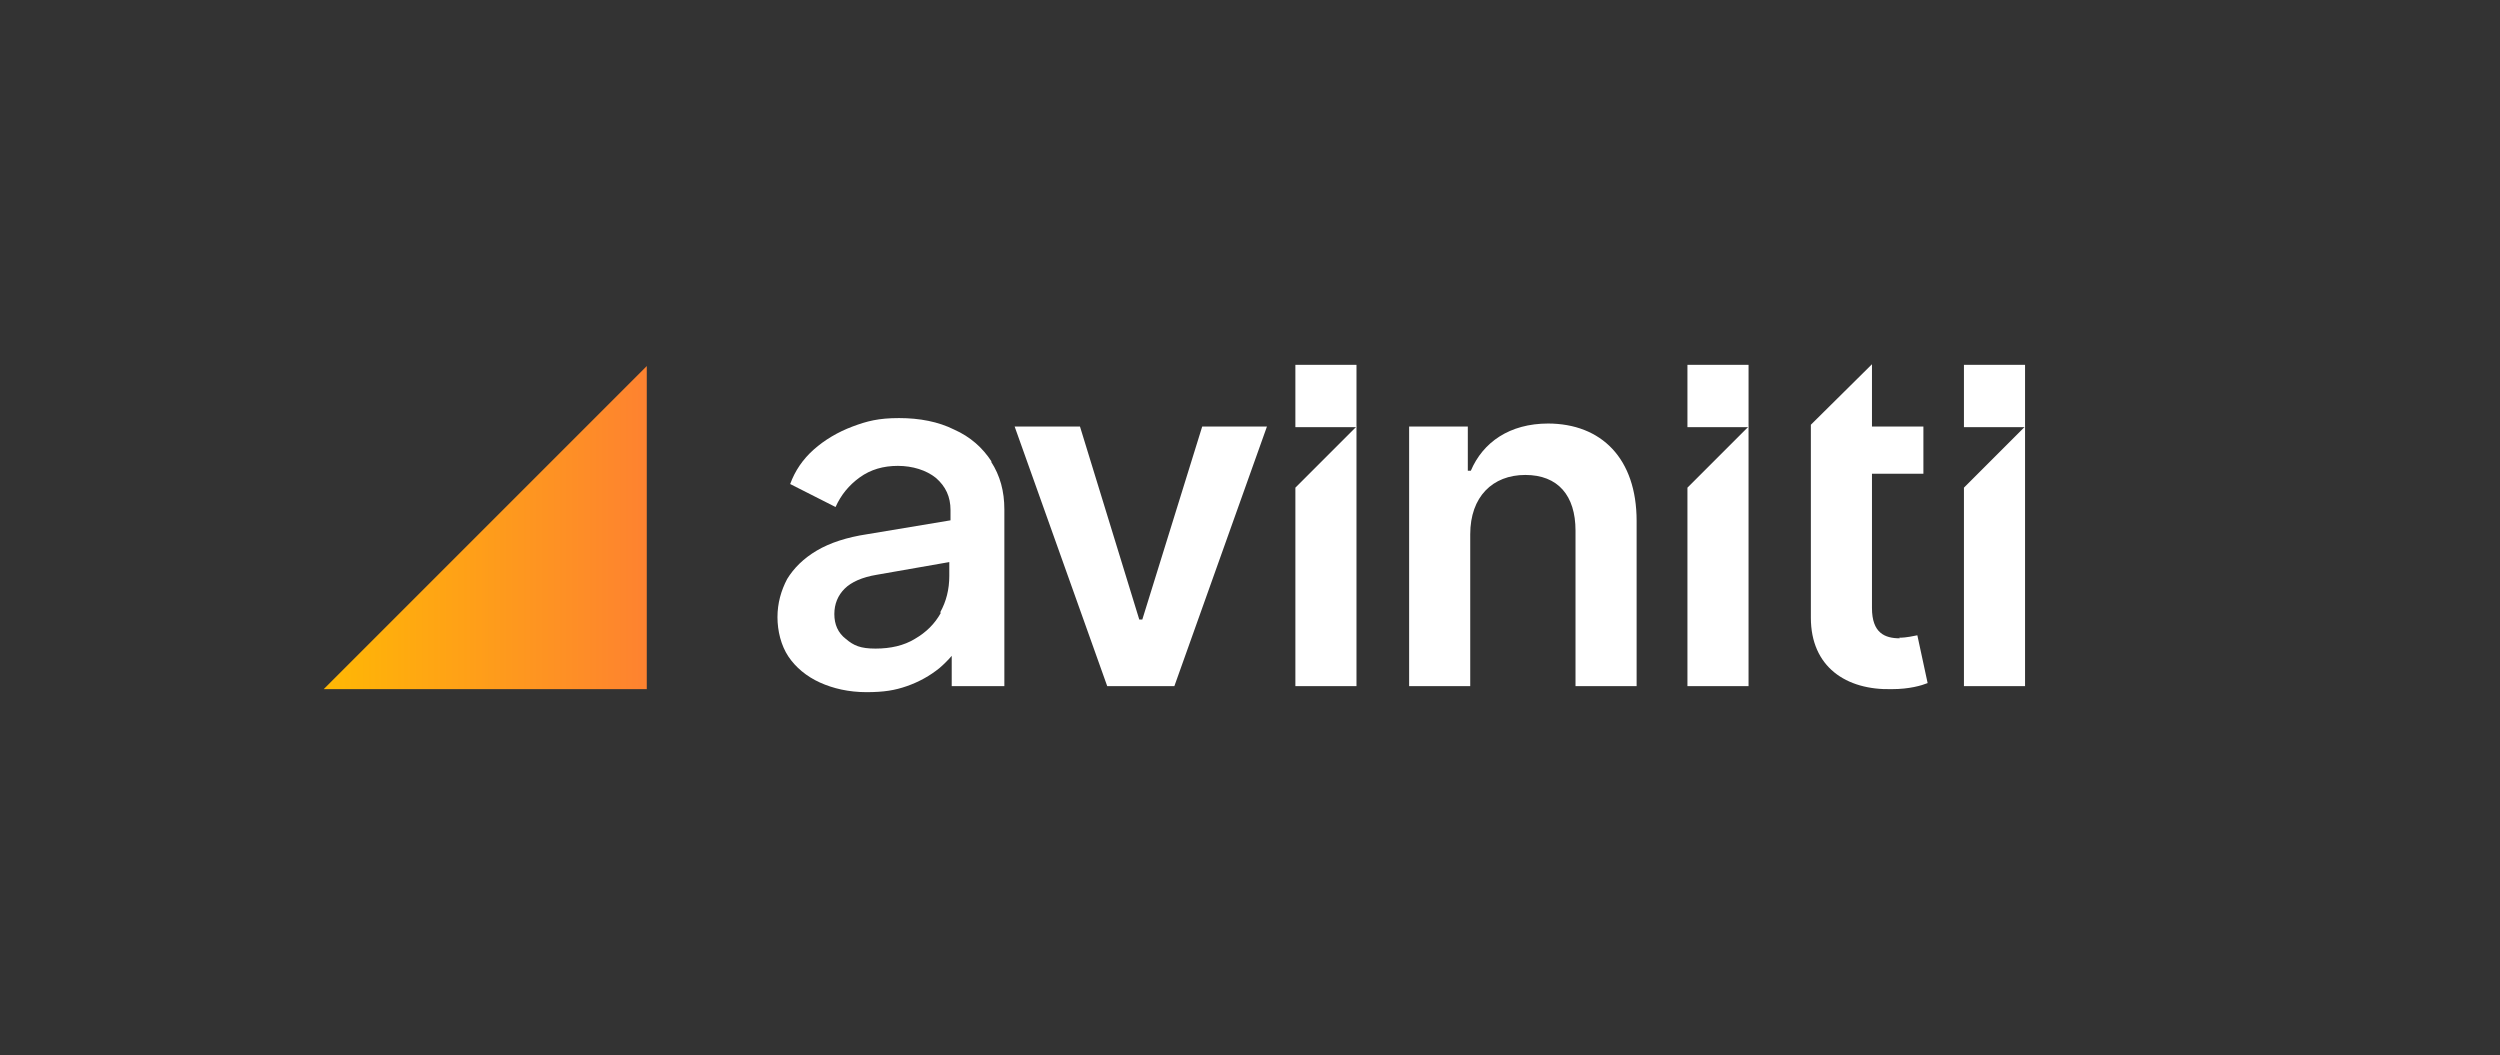 <?xml version="1.0" encoding="UTF-8"?>
<svg id="Layer_1" xmlns="http://www.w3.org/2000/svg" xmlns:xlink="http://www.w3.org/1999/xlink" version="1.1" viewBox="0 0 413.2 174.4">
  <rect x="0" y="0" width="413.2" height="174.4" fill="#333333" stroke="none"/>
  <!-- Generator: Adobe Illustrator 29.2.1, SVG Export Plug-In . SVG Version: 2.1.0 Build 116)  -->
  <defs>
    <style>
      .st0 {
        fill: url(#linear-gradient);
      }

      .st1 {
        fill: #fff;
      }
    </style>
    <linearGradient id="linear-gradient" x1="53.5" y1="87.2" x2="106.9" y2="87.2" gradientUnits="userSpaceOnUse">
      <stop offset="0" stop-color="#ffb804"/>
      <stop offset="1" stop-color="#fe8230"/>
    </linearGradient>
  </defs>
  <polygon class="st1" points="188.8 102.4 188.3 102.4 178.5 70.5 167.7 70.5 183 113.4 194.1 113.4 209.4 70.5 198.7 70.5 188.8 102.4"/>
  <polygon class="st1" points="214.1 113.4 224.2 113.4 224.2 70.5 214.1 80.6 214.1 113.4"/>
  <path class="st1" d="M255.9,70c-6.4,0-10.8,3.1-12.8,7.8h-.5v-7.3h-9.7v42.9h10.1v-25.1c0-6.2,3.7-9.8,9.1-9.8s8.3,3.4,8.3,9.2v25.7h10.1v-27.3c0-10.3-5.8-16.1-14.7-16.1Z"/>
  <polygon class="st1" points="278.9 113.4 289 113.4 289 70.5 278.9 80.6 278.9 113.4"/>
  <path class="st1" d="M314,105.5c-2.5,0-4.6-.9-4.6-5v-22.2h8.5v-7.8h-8.5v-10.3l-10.1,10v31.9c0,8.1,5.8,12,13.4,11.8,2.9,0,4.9-.6,5.9-1l-1.7-7.9c-.6.1-1.7.4-3,.4Z"/>
  <polygon class="st1" points="324.6 113.4 334.7 113.4 334.7 70.5 324.6 80.6 324.6 113.4"/>
  <rect class="st1" x="214.1" y="60.3" width="10.1" height="10.3"/>
  <rect class="st1" x="278.9" y="60.3" width="10.1" height="10.3"/>
  <rect class="st1" x="324.6" y="60.3" width="10.1" height="10.3"/>
  <path class="st1" d="M163.9,76.3c-1.5-2.3-3.5-4.1-6.2-5.3-2.6-1.3-5.7-1.9-9.1-1.9s-5.3.5-7.7,1.4c-2.4.9-4.6,2.2-6.4,3.8-1.8,1.6-3.1,3.5-3.9,5.7l7.5,3.8c.9-2,2.2-3.6,4-4.9,1.8-1.3,3.9-1.9,6.3-1.9s4.7.7,6.3,2c1.6,1.4,2.4,3.1,2.4,5.3v1.7l-13.8,2.3c-3.3.5-6.1,1.4-8.3,2.7-2.2,1.3-3.8,2.9-4.9,4.7-1,1.9-1.6,4-1.6,6.3s.6,4.7,1.8,6.5c1.2,1.8,3,3.3,5.2,4.3,2.2,1,4.8,1.6,7.7,1.6s4.7-.3,6.7-1c2-.7,3.8-1.7,5.4-3,.7-.6,1.4-1.3,2-2v5h8.7v-29.2c0-3-.7-5.6-2.2-7.9ZM155.5,101.3c-1,1.8-2.4,3.2-4.3,4.3-1.8,1.1-4,1.6-6.5,1.6s-3.6-.5-4.9-1.6c-1.3-1-1.9-2.4-1.9-4.1s.6-3.1,1.7-4.2c1.1-1.1,2.9-1.9,5.3-2.3l12-2.1v2.3c0,2.2-.5,4.2-1.5,6Z"/>
  <polygon class="st0" points="106.9 60.5 106.9 113.9 53.5 113.9 106.9 60.5"/>
</svg>